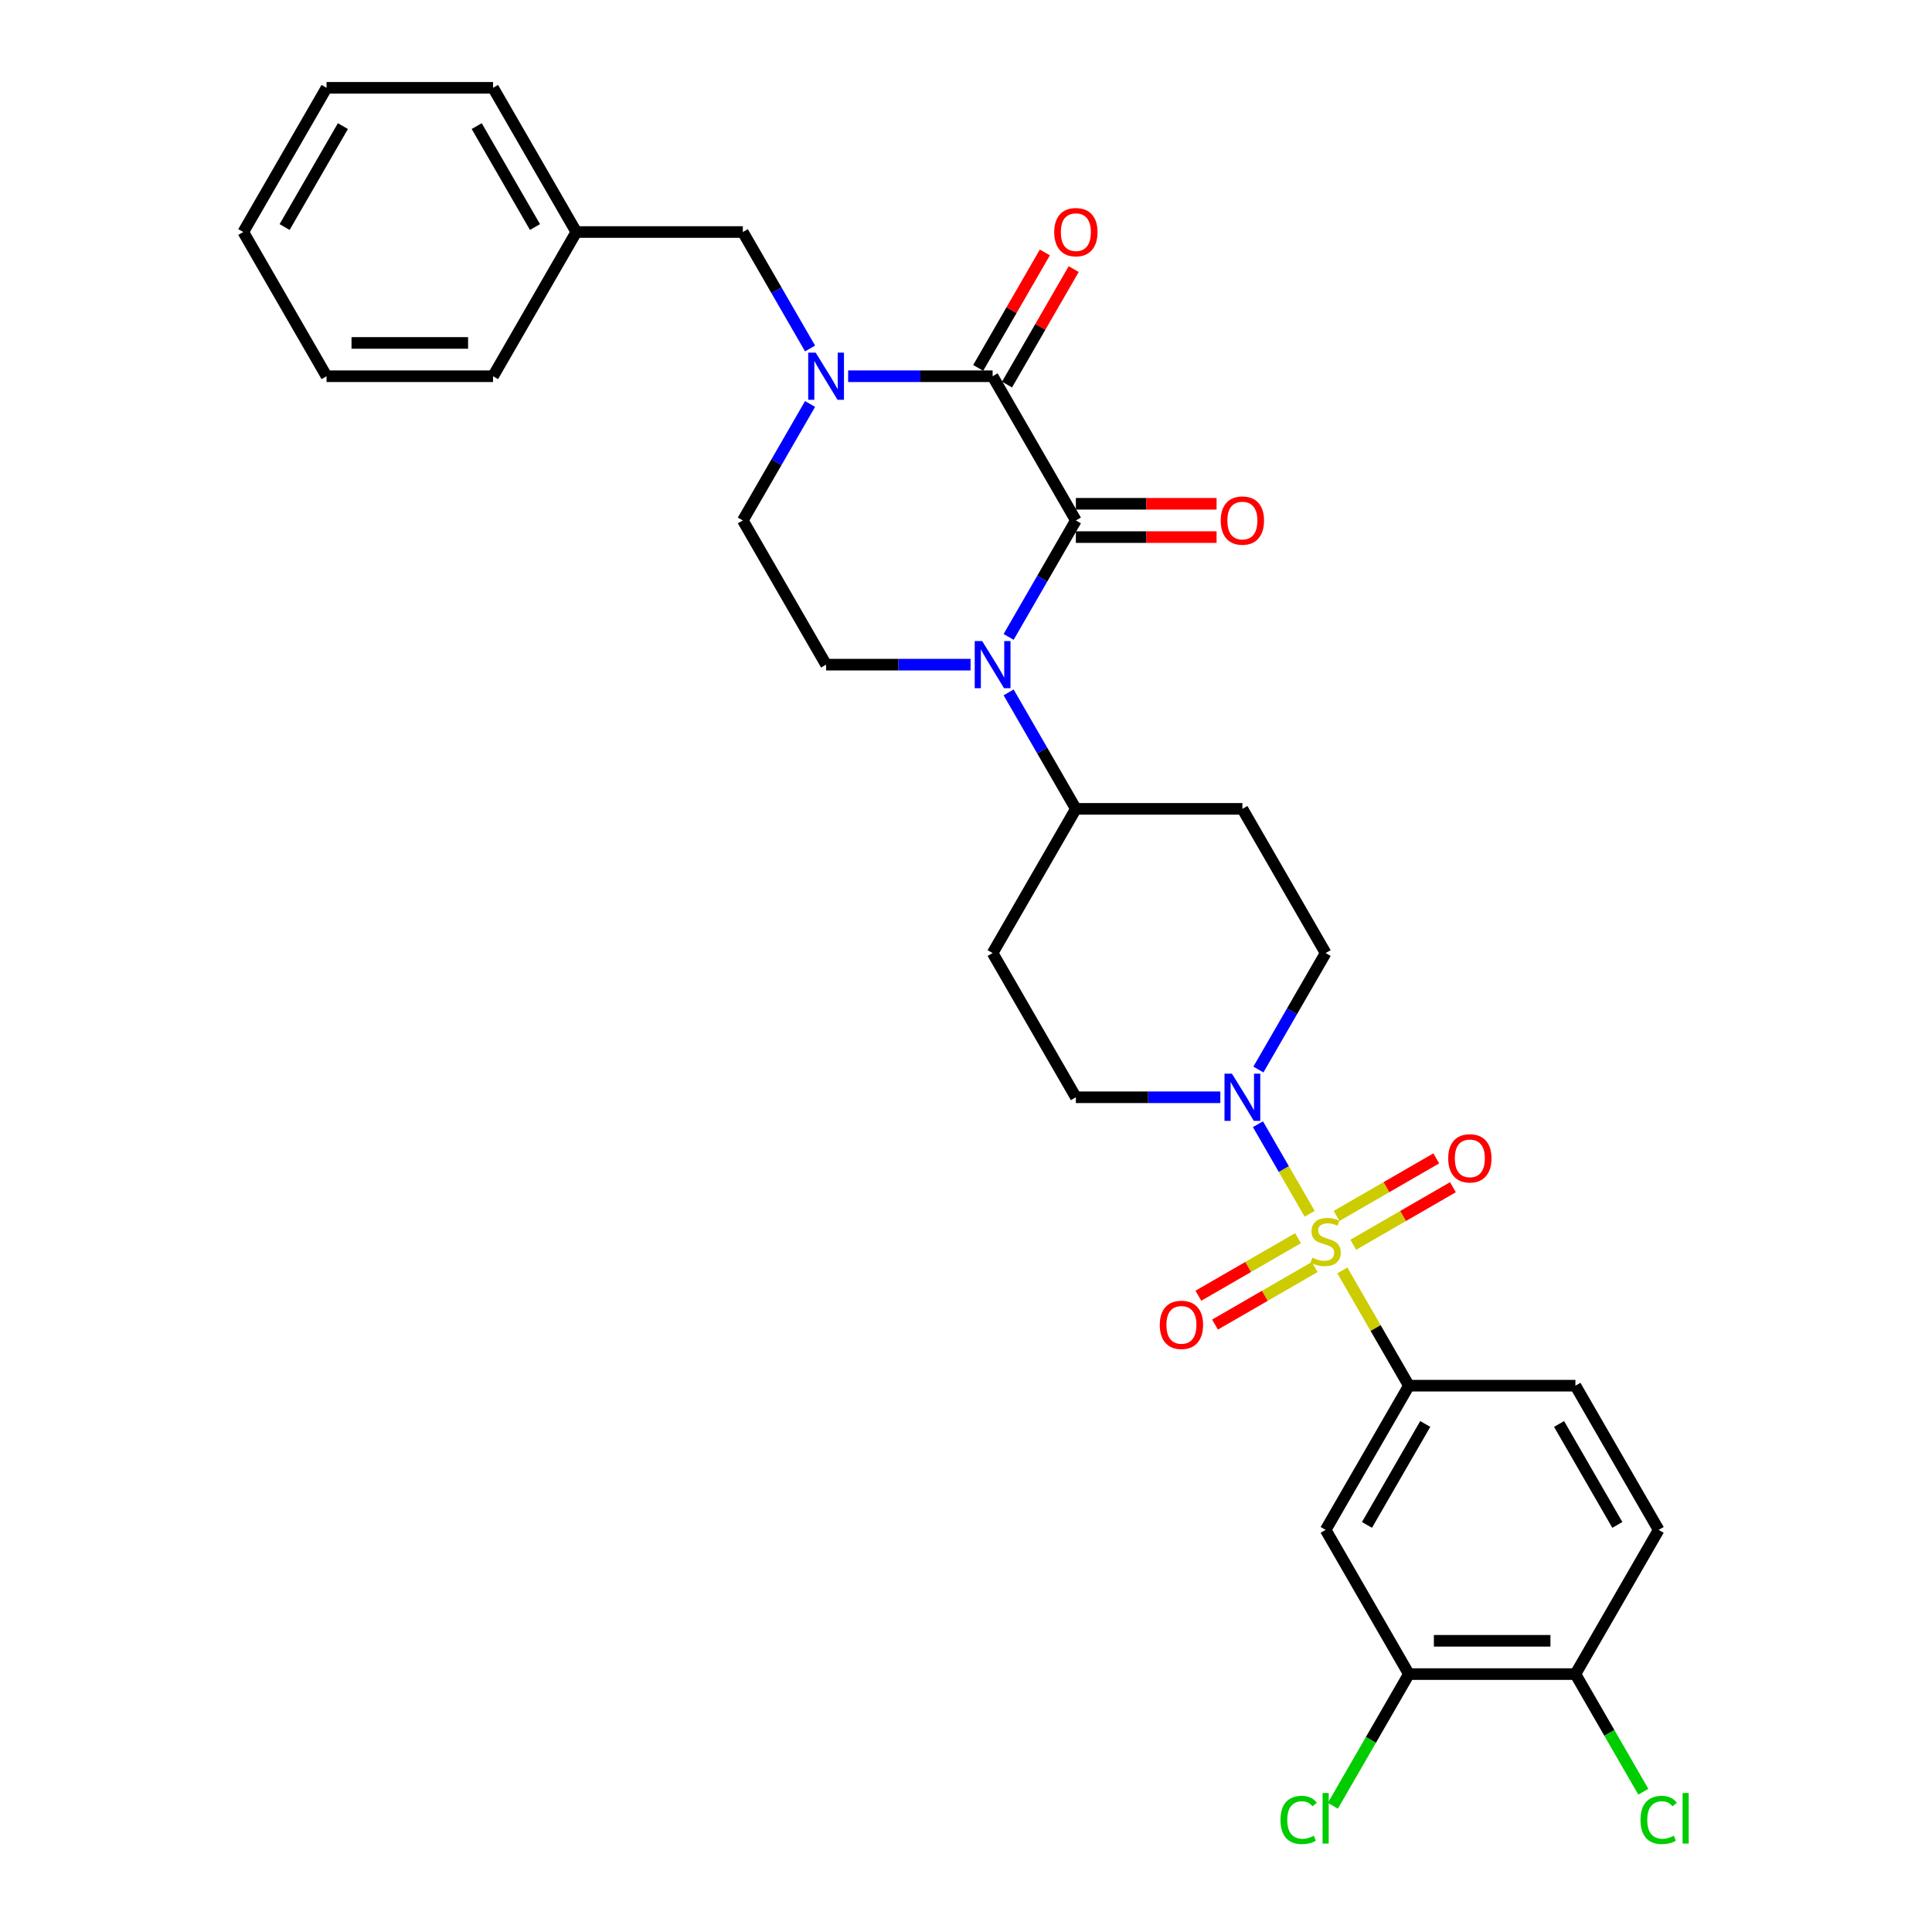 <?xml version='1.0' encoding='iso-8859-1'?>
<svg version='1.1' baseProfile='full'
              xmlns='http://www.w3.org/2000/svg'
                      xmlns:rdkit='http://www.rdkit.org/xml'
                      xmlns:xlink='http://www.w3.org/1999/xlink'
                  xml:space='preserve'
width='1000px' height='1000px' viewBox='0 0 1000 1000'>
<!-- END OF HEADER -->
<rect style='opacity:1.0;fill:#FFFFFF;stroke:none' width='1000' height='1000' x='0' y='0'> </rect>
<path class='bond-4' d='M 677.88,628.261 L 664.493,605.076' style='fill:none;fill-rule:evenodd;stroke:#CCCC00;stroke-width:6px;stroke-linecap:butt;stroke-linejoin:miter;stroke-opacity:1' />
<path class='bond-4' d='M 664.493,605.076 L 651.107,581.89' style='fill:none;fill-rule:evenodd;stroke:#0000FF;stroke-width:6px;stroke-linecap:butt;stroke-linejoin:miter;stroke-opacity:1' />
<path class='bond-5' d='M 694.798,657.566 L 712.021,687.397' style='fill:none;fill-rule:evenodd;stroke:#CCCC00;stroke-width:6px;stroke-linecap:butt;stroke-linejoin:miter;stroke-opacity:1' />
<path class='bond-5' d='M 712.021,687.397 L 729.244,717.227' style='fill:none;fill-rule:evenodd;stroke:#000000;stroke-width:6px;stroke-linecap:butt;stroke-linejoin:miter;stroke-opacity:1' />
<path class='bond-10' d='M 700.44,644.288 L 726.235,629.395' style='fill:none;fill-rule:evenodd;stroke:#CCCC00;stroke-width:6px;stroke-linecap:butt;stroke-linejoin:miter;stroke-opacity:1' />
<path class='bond-10' d='M 726.235,629.395 L 752.03,614.503' style='fill:none;fill-rule:evenodd;stroke:#FF0000;stroke-width:6px;stroke-linecap:butt;stroke-linejoin:miter;stroke-opacity:1' />
<path class='bond-10' d='M 691.821,629.36 L 717.616,614.467' style='fill:none;fill-rule:evenodd;stroke:#CCCC00;stroke-width:6px;stroke-linecap:butt;stroke-linejoin:miter;stroke-opacity:1' />
<path class='bond-10' d='M 717.616,614.467 L 743.411,599.574' style='fill:none;fill-rule:evenodd;stroke:#FF0000;stroke-width:6px;stroke-linecap:butt;stroke-linejoin:miter;stroke-opacity:1' />
<path class='bond-11' d='M 671.86,640.884 L 646.065,655.777' style='fill:none;fill-rule:evenodd;stroke:#CCCC00;stroke-width:6px;stroke-linecap:butt;stroke-linejoin:miter;stroke-opacity:1' />
<path class='bond-11' d='M 646.065,655.777 L 620.27,670.67' style='fill:none;fill-rule:evenodd;stroke:#FF0000;stroke-width:6px;stroke-linecap:butt;stroke-linejoin:miter;stroke-opacity:1' />
<path class='bond-11' d='M 680.479,655.812 L 654.684,670.705' style='fill:none;fill-rule:evenodd;stroke:#CCCC00;stroke-width:6px;stroke-linecap:butt;stroke-linejoin:miter;stroke-opacity:1' />
<path class='bond-11' d='M 654.684,670.705 L 628.889,685.598' style='fill:none;fill-rule:evenodd;stroke:#FF0000;stroke-width:6px;stroke-linecap:butt;stroke-linejoin:miter;stroke-opacity:1' />
<path class='bond-0' d='M 556.867,269.379 L 539.465,299.52' style='fill:none;fill-rule:evenodd;stroke:#000000;stroke-width:6px;stroke-linecap:butt;stroke-linejoin:miter;stroke-opacity:1' />
<path class='bond-0' d='M 539.465,299.52 L 522.063,329.661' style='fill:none;fill-rule:evenodd;stroke:#0000FF;stroke-width:6px;stroke-linecap:butt;stroke-linejoin:miter;stroke-opacity:1' />
<path class='bond-1' d='M 556.867,269.379 L 513.773,194.737' style='fill:none;fill-rule:evenodd;stroke:#000000;stroke-width:6px;stroke-linecap:butt;stroke-linejoin:miter;stroke-opacity:1' />
<path class='bond-14' d='M 556.867,277.998 L 593.282,277.998' style='fill:none;fill-rule:evenodd;stroke:#000000;stroke-width:6px;stroke-linecap:butt;stroke-linejoin:miter;stroke-opacity:1' />
<path class='bond-14' d='M 593.282,277.998 L 629.696,277.998' style='fill:none;fill-rule:evenodd;stroke:#FF0000;stroke-width:6px;stroke-linecap:butt;stroke-linejoin:miter;stroke-opacity:1' />
<path class='bond-14' d='M 556.867,260.76 L 593.282,260.76' style='fill:none;fill-rule:evenodd;stroke:#000000;stroke-width:6px;stroke-linecap:butt;stroke-linejoin:miter;stroke-opacity:1' />
<path class='bond-14' d='M 593.282,260.76 L 629.696,260.76' style='fill:none;fill-rule:evenodd;stroke:#FF0000;stroke-width:6px;stroke-linecap:butt;stroke-linejoin:miter;stroke-opacity:1' />
<path class='bond-15' d='M 521.237,199.047 L 538.49,169.164' style='fill:none;fill-rule:evenodd;stroke:#000000;stroke-width:6px;stroke-linecap:butt;stroke-linejoin:miter;stroke-opacity:1' />
<path class='bond-15' d='M 538.49,169.164 L 555.743,139.282' style='fill:none;fill-rule:evenodd;stroke:#FF0000;stroke-width:6px;stroke-linecap:butt;stroke-linejoin:miter;stroke-opacity:1' />
<path class='bond-15' d='M 506.309,190.428 L 523.562,160.545' style='fill:none;fill-rule:evenodd;stroke:#000000;stroke-width:6px;stroke-linecap:butt;stroke-linejoin:miter;stroke-opacity:1' />
<path class='bond-15' d='M 523.562,160.545 L 540.814,130.663' style='fill:none;fill-rule:evenodd;stroke:#FF0000;stroke-width:6px;stroke-linecap:butt;stroke-linejoin:miter;stroke-opacity:1' />
<path class='bond-33' d='M 513.773,194.737 L 476.384,194.737' style='fill:none;fill-rule:evenodd;stroke:#000000;stroke-width:6px;stroke-linecap:butt;stroke-linejoin:miter;stroke-opacity:1' />
<path class='bond-33' d='M 476.384,194.737 L 438.996,194.737' style='fill:none;fill-rule:evenodd;stroke:#0000FF;stroke-width:6px;stroke-linecap:butt;stroke-linejoin:miter;stroke-opacity:1' />
<path class='bond-2' d='M 522.063,358.379 L 539.465,388.521' style='fill:none;fill-rule:evenodd;stroke:#0000FF;stroke-width:6px;stroke-linecap:butt;stroke-linejoin:miter;stroke-opacity:1' />
<path class='bond-2' d='M 539.465,388.521 L 556.867,418.662' style='fill:none;fill-rule:evenodd;stroke:#000000;stroke-width:6px;stroke-linecap:butt;stroke-linejoin:miter;stroke-opacity:1' />
<path class='bond-7' d='M 502.362,344.02 L 464.973,344.02' style='fill:none;fill-rule:evenodd;stroke:#0000FF;stroke-width:6px;stroke-linecap:butt;stroke-linejoin:miter;stroke-opacity:1' />
<path class='bond-7' d='M 464.973,344.02 L 427.584,344.02' style='fill:none;fill-rule:evenodd;stroke:#000000;stroke-width:6px;stroke-linecap:butt;stroke-linejoin:miter;stroke-opacity:1' />
<path class='bond-3' d='M 419.294,209.096 L 401.892,239.238' style='fill:none;fill-rule:evenodd;stroke:#0000FF;stroke-width:6px;stroke-linecap:butt;stroke-linejoin:miter;stroke-opacity:1' />
<path class='bond-3' d='M 401.892,239.238 L 384.49,269.379' style='fill:none;fill-rule:evenodd;stroke:#000000;stroke-width:6px;stroke-linecap:butt;stroke-linejoin:miter;stroke-opacity:1' />
<path class='bond-13' d='M 419.294,180.378 L 401.892,150.237' style='fill:none;fill-rule:evenodd;stroke:#0000FF;stroke-width:6px;stroke-linecap:butt;stroke-linejoin:miter;stroke-opacity:1' />
<path class='bond-13' d='M 401.892,150.237 L 384.49,120.096' style='fill:none;fill-rule:evenodd;stroke:#000000;stroke-width:6px;stroke-linecap:butt;stroke-linejoin:miter;stroke-opacity:1' />
<path class='bond-16' d='M 651.346,553.586 L 668.748,523.444' style='fill:none;fill-rule:evenodd;stroke:#0000FF;stroke-width:6px;stroke-linecap:butt;stroke-linejoin:miter;stroke-opacity:1' />
<path class='bond-16' d='M 668.748,523.444 L 686.15,493.303' style='fill:none;fill-rule:evenodd;stroke:#000000;stroke-width:6px;stroke-linecap:butt;stroke-linejoin:miter;stroke-opacity:1' />
<path class='bond-17' d='M 631.644,567.945 L 594.256,567.945' style='fill:none;fill-rule:evenodd;stroke:#0000FF;stroke-width:6px;stroke-linecap:butt;stroke-linejoin:miter;stroke-opacity:1' />
<path class='bond-17' d='M 594.256,567.945 L 556.867,567.945' style='fill:none;fill-rule:evenodd;stroke:#000000;stroke-width:6px;stroke-linecap:butt;stroke-linejoin:miter;stroke-opacity:1' />
<path class='bond-6' d='M 729.244,717.227 L 686.15,791.869' style='fill:none;fill-rule:evenodd;stroke:#000000;stroke-width:6px;stroke-linecap:butt;stroke-linejoin:miter;stroke-opacity:1' />
<path class='bond-6' d='M 737.708,737.043 L 707.542,789.292' style='fill:none;fill-rule:evenodd;stroke:#000000;stroke-width:6px;stroke-linecap:butt;stroke-linejoin:miter;stroke-opacity:1' />
<path class='bond-21' d='M 729.244,717.227 L 815.433,717.227' style='fill:none;fill-rule:evenodd;stroke:#000000;stroke-width:6px;stroke-linecap:butt;stroke-linejoin:miter;stroke-opacity:1' />
<path class='bond-9' d='M 686.15,791.869 L 729.244,866.51' style='fill:none;fill-rule:evenodd;stroke:#000000;stroke-width:6px;stroke-linecap:butt;stroke-linejoin:miter;stroke-opacity:1' />
<path class='bond-12' d='M 427.584,344.02 L 384.49,269.379' style='fill:none;fill-rule:evenodd;stroke:#000000;stroke-width:6px;stroke-linecap:butt;stroke-linejoin:miter;stroke-opacity:1' />
<path class='bond-8' d='M 556.867,418.662 L 513.773,493.303' style='fill:none;fill-rule:evenodd;stroke:#000000;stroke-width:6px;stroke-linecap:butt;stroke-linejoin:miter;stroke-opacity:1' />
<path class='bond-31' d='M 556.867,418.662 L 643.056,418.662' style='fill:none;fill-rule:evenodd;stroke:#000000;stroke-width:6px;stroke-linecap:butt;stroke-linejoin:miter;stroke-opacity:1' />
<path class='bond-23' d='M 729.244,866.51 L 709.567,900.592' style='fill:none;fill-rule:evenodd;stroke:#000000;stroke-width:6px;stroke-linecap:butt;stroke-linejoin:miter;stroke-opacity:1' />
<path class='bond-23' d='M 709.567,900.592 L 689.891,934.673' style='fill:none;fill-rule:evenodd;stroke:#00CC00;stroke-width:6px;stroke-linecap:butt;stroke-linejoin:miter;stroke-opacity:1' />
<path class='bond-32' d='M 729.244,866.51 L 815.433,866.51' style='fill:none;fill-rule:evenodd;stroke:#000000;stroke-width:6px;stroke-linecap:butt;stroke-linejoin:miter;stroke-opacity:1' />
<path class='bond-32' d='M 742.172,849.273 L 802.504,849.273' style='fill:none;fill-rule:evenodd;stroke:#000000;stroke-width:6px;stroke-linecap:butt;stroke-linejoin:miter;stroke-opacity:1' />
<path class='bond-25' d='M 384.49,120.096 L 298.302,120.096' style='fill:none;fill-rule:evenodd;stroke:#000000;stroke-width:6px;stroke-linecap:butt;stroke-linejoin:miter;stroke-opacity:1' />
<path class='bond-18' d='M 686.15,493.303 L 643.056,418.662' style='fill:none;fill-rule:evenodd;stroke:#000000;stroke-width:6px;stroke-linecap:butt;stroke-linejoin:miter;stroke-opacity:1' />
<path class='bond-19' d='M 556.867,567.945 L 513.773,493.303' style='fill:none;fill-rule:evenodd;stroke:#000000;stroke-width:6px;stroke-linecap:butt;stroke-linejoin:miter;stroke-opacity:1' />
<path class='bond-20' d='M 815.433,866.51 L 858.527,791.869' style='fill:none;fill-rule:evenodd;stroke:#000000;stroke-width:6px;stroke-linecap:butt;stroke-linejoin:miter;stroke-opacity:1' />
<path class='bond-24' d='M 815.433,866.51 L 833.009,896.953' style='fill:none;fill-rule:evenodd;stroke:#000000;stroke-width:6px;stroke-linecap:butt;stroke-linejoin:miter;stroke-opacity:1' />
<path class='bond-24' d='M 833.009,896.953 L 850.585,927.396' style='fill:none;fill-rule:evenodd;stroke:#00CC00;stroke-width:6px;stroke-linecap:butt;stroke-linejoin:miter;stroke-opacity:1' />
<path class='bond-22' d='M 815.433,717.227 L 858.527,791.869' style='fill:none;fill-rule:evenodd;stroke:#000000;stroke-width:6px;stroke-linecap:butt;stroke-linejoin:miter;stroke-opacity:1' />
<path class='bond-22' d='M 806.969,737.043 L 837.135,789.292' style='fill:none;fill-rule:evenodd;stroke:#000000;stroke-width:6px;stroke-linecap:butt;stroke-linejoin:miter;stroke-opacity:1' />
<path class='bond-26' d='M 298.302,120.096 L 255.207,45.455' style='fill:none;fill-rule:evenodd;stroke:#000000;stroke-width:6px;stroke-linecap:butt;stroke-linejoin:miter;stroke-opacity:1' />
<path class='bond-26' d='M 276.909,117.519 L 246.743,65.27' style='fill:none;fill-rule:evenodd;stroke:#000000;stroke-width:6px;stroke-linecap:butt;stroke-linejoin:miter;stroke-opacity:1' />
<path class='bond-27' d='M 298.302,120.096 L 255.207,194.737' style='fill:none;fill-rule:evenodd;stroke:#000000;stroke-width:6px;stroke-linecap:butt;stroke-linejoin:miter;stroke-opacity:1' />
<path class='bond-29' d='M 255.207,45.455 L 169.019,45.455' style='fill:none;fill-rule:evenodd;stroke:#000000;stroke-width:6px;stroke-linecap:butt;stroke-linejoin:miter;stroke-opacity:1' />
<path class='bond-28' d='M 255.207,194.737 L 169.019,194.737' style='fill:none;fill-rule:evenodd;stroke:#000000;stroke-width:6px;stroke-linecap:butt;stroke-linejoin:miter;stroke-opacity:1' />
<path class='bond-28' d='M 242.279,177.5 L 181.947,177.5' style='fill:none;fill-rule:evenodd;stroke:#000000;stroke-width:6px;stroke-linecap:butt;stroke-linejoin:miter;stroke-opacity:1' />
<path class='bond-30' d='M 169.019,194.737 L 125.925,120.096' style='fill:none;fill-rule:evenodd;stroke:#000000;stroke-width:6px;stroke-linecap:butt;stroke-linejoin:miter;stroke-opacity:1' />
<path class='bond-34' d='M 169.019,45.455 L 125.925,120.096' style='fill:none;fill-rule:evenodd;stroke:#000000;stroke-width:6px;stroke-linecap:butt;stroke-linejoin:miter;stroke-opacity:1' />
<path class='bond-34' d='M 177.483,65.27 L 147.317,117.519' style='fill:none;fill-rule:evenodd;stroke:#000000;stroke-width:6px;stroke-linecap:butt;stroke-linejoin:miter;stroke-opacity:1' />
<path  class='atom-0' d='M 679.255 650.964
Q 679.531 651.067, 680.668 651.55
Q 681.806 652.032, 683.047 652.343
Q 684.323 652.618, 685.564 652.618
Q 687.874 652.618, 689.218 651.515
Q 690.563 650.377, 690.563 648.412
Q 690.563 647.068, 689.873 646.24
Q 689.218 645.413, 688.184 644.965
Q 687.15 644.517, 685.426 644
Q 683.254 643.344, 681.944 642.724
Q 680.668 642.103, 679.738 640.793
Q 678.841 639.483, 678.841 637.277
Q 678.841 634.208, 680.91 632.312
Q 683.013 630.416, 687.15 630.416
Q 689.977 630.416, 693.183 631.761
L 692.39 634.415
Q 689.46 633.209, 687.253 633.209
Q 684.874 633.209, 683.564 634.208
Q 682.254 635.174, 682.289 636.863
Q 682.289 638.173, 682.944 638.966
Q 683.633 639.759, 684.599 640.207
Q 685.598 640.655, 687.253 641.173
Q 689.46 641.862, 690.77 642.552
Q 692.08 643.241, 693.011 644.655
Q 693.976 646.034, 693.976 648.412
Q 693.976 651.791, 691.7 653.618
Q 689.46 655.411, 685.702 655.411
Q 683.53 655.411, 681.875 654.928
Q 680.255 654.48, 678.324 653.687
L 679.255 650.964
' fill='#CCCC00'/>
<path  class='atom-3' d='M 508.378 331.816
L 516.376 344.744
Q 517.169 346.02, 518.444 348.33
Q 519.72 350.64, 519.789 350.777
L 519.789 331.816
L 523.03 331.816
L 523.03 356.225
L 519.685 356.225
L 511.101 342.09
Q 510.101 340.435, 509.033 338.539
Q 507.998 336.643, 507.688 336.056
L 507.688 356.225
L 504.516 356.225
L 504.516 331.816
L 508.378 331.816
' fill='#0000FF'/>
<path  class='atom-4' d='M 422.189 182.533
L 430.187 195.461
Q 430.98 196.737, 432.256 199.047
Q 433.531 201.357, 433.6 201.495
L 433.6 182.533
L 436.841 182.533
L 436.841 206.942
L 433.497 206.942
L 424.913 192.807
Q 423.913 191.152, 422.844 189.256
Q 421.81 187.36, 421.5 186.774
L 421.5 206.942
L 418.328 206.942
L 418.328 182.533
L 422.189 182.533
' fill='#0000FF'/>
<path  class='atom-5' d='M 637.66 555.74
L 645.659 568.669
Q 646.452 569.944, 647.727 572.254
Q 649.003 574.564, 649.072 574.702
L 649.072 555.74
L 652.312 555.74
L 652.312 580.149
L 648.968 580.149
L 640.384 566.014
Q 639.384 564.359, 638.315 562.463
Q 637.281 560.567, 636.971 559.981
L 636.971 580.149
L 633.799 580.149
L 633.799 555.74
L 637.66 555.74
' fill='#0000FF'/>
<path  class='atom-11' d='M 749.587 599.561
Q 749.587 593.7, 752.483 590.425
Q 755.379 587.15, 760.791 587.15
Q 766.204 587.15, 769.1 590.425
Q 771.996 593.7, 771.996 599.561
Q 771.996 605.49, 769.065 608.869
Q 766.135 612.213, 760.791 612.213
Q 755.413 612.213, 752.483 608.869
Q 749.587 605.525, 749.587 599.561
M 760.791 609.455
Q 764.515 609.455, 766.514 606.973
Q 768.548 604.456, 768.548 599.561
Q 768.548 594.769, 766.514 592.355
Q 764.515 589.908, 760.791 589.908
Q 757.068 589.908, 755.034 592.321
Q 753.034 594.734, 753.034 599.561
Q 753.034 604.491, 755.034 606.973
Q 757.068 609.455, 760.791 609.455
' fill='#FF0000'/>
<path  class='atom-12' d='M 600.304 685.749
Q 600.304 679.888, 603.2 676.613
Q 606.096 673.338, 611.508 673.338
Q 616.921 673.338, 619.817 676.613
Q 622.713 679.888, 622.713 685.749
Q 622.713 691.679, 619.783 695.058
Q 616.852 698.402, 611.508 698.402
Q 606.13 698.402, 603.2 695.058
Q 600.304 691.713, 600.304 685.749
M 611.508 695.644
Q 615.232 695.644, 617.231 693.161
Q 619.265 690.645, 619.265 685.749
Q 619.265 680.957, 617.231 678.544
Q 615.232 676.096, 611.508 676.096
Q 607.785 676.096, 605.751 678.509
Q 603.752 680.923, 603.752 685.749
Q 603.752 690.679, 605.751 693.161
Q 607.785 695.644, 611.508 695.644
' fill='#FF0000'/>
<path  class='atom-15' d='M 631.851 269.448
Q 631.851 263.587, 634.747 260.312
Q 637.643 257.037, 643.056 257.037
Q 648.468 257.037, 651.364 260.312
Q 654.26 263.587, 654.26 269.448
Q 654.26 275.378, 651.33 278.756
Q 648.399 282.1, 643.056 282.1
Q 637.678 282.1, 634.747 278.756
Q 631.851 275.412, 631.851 269.448
M 643.056 279.342
Q 646.779 279.342, 648.779 276.86
Q 650.813 274.343, 650.813 269.448
Q 650.813 264.656, 648.779 262.242
Q 646.779 259.795, 643.056 259.795
Q 639.332 259.795, 637.298 262.208
Q 635.299 264.621, 635.299 269.448
Q 635.299 274.378, 637.298 276.86
Q 639.332 279.342, 643.056 279.342
' fill='#FF0000'/>
<path  class='atom-16' d='M 545.663 120.165
Q 545.663 114.304, 548.559 111.029
Q 551.455 107.754, 556.867 107.754
Q 562.28 107.754, 565.176 111.029
Q 568.072 114.304, 568.072 120.165
Q 568.072 126.095, 565.141 129.473
Q 562.211 132.817, 556.867 132.817
Q 551.489 132.817, 548.559 129.473
Q 545.663 126.129, 545.663 120.165
M 556.867 130.059
Q 560.591 130.059, 562.59 127.577
Q 564.624 125.06, 564.624 120.165
Q 564.624 115.373, 562.59 112.96
Q 560.591 110.512, 556.867 110.512
Q 553.144 110.512, 551.11 112.925
Q 549.11 115.338, 549.11 120.165
Q 549.11 125.095, 551.11 127.577
Q 553.144 130.059, 556.867 130.059
' fill='#FF0000'/>
<path  class='atom-24' d='M 662.776 941.996
Q 662.776 935.929, 665.603 932.757
Q 668.464 929.551, 673.877 929.551
Q 678.91 929.551, 681.599 933.102
L 679.324 934.963
Q 677.359 932.378, 673.877 932.378
Q 670.188 932.378, 668.223 934.86
Q 666.292 937.308, 666.292 941.996
Q 666.292 946.823, 668.292 949.305
Q 670.326 951.787, 674.256 951.787
Q 676.945 951.787, 680.082 950.167
L 681.048 952.753
Q 679.772 953.58, 677.841 954.063
Q 675.911 954.545, 673.773 954.545
Q 668.464 954.545, 665.603 951.305
Q 662.776 948.064, 662.776 941.996
' fill='#00CC00'/>
<path  class='atom-24' d='M 684.564 928.068
L 687.736 928.068
L 687.736 954.235
L 684.564 954.235
L 684.564 928.068
' fill='#00CC00'/>
<path  class='atom-25' d='M 849.115 941.996
Q 849.115 935.929, 851.942 932.757
Q 854.804 929.551, 860.216 929.551
Q 865.25 929.551, 867.939 933.102
L 865.663 934.963
Q 863.698 932.378, 860.216 932.378
Q 856.527 932.378, 854.562 934.86
Q 852.632 937.308, 852.632 941.996
Q 852.632 946.823, 854.631 949.305
Q 856.665 951.787, 860.595 951.787
Q 863.285 951.787, 866.422 950.167
L 867.387 952.753
Q 866.112 953.58, 864.181 954.063
Q 862.25 954.545, 860.113 954.545
Q 854.804 954.545, 851.942 951.305
Q 849.115 948.064, 849.115 941.996
' fill='#00CC00'/>
<path  class='atom-25' d='M 870.904 928.068
L 874.075 928.068
L 874.075 954.235
L 870.904 954.235
L 870.904 928.068
' fill='#00CC00'/>
</svg>
